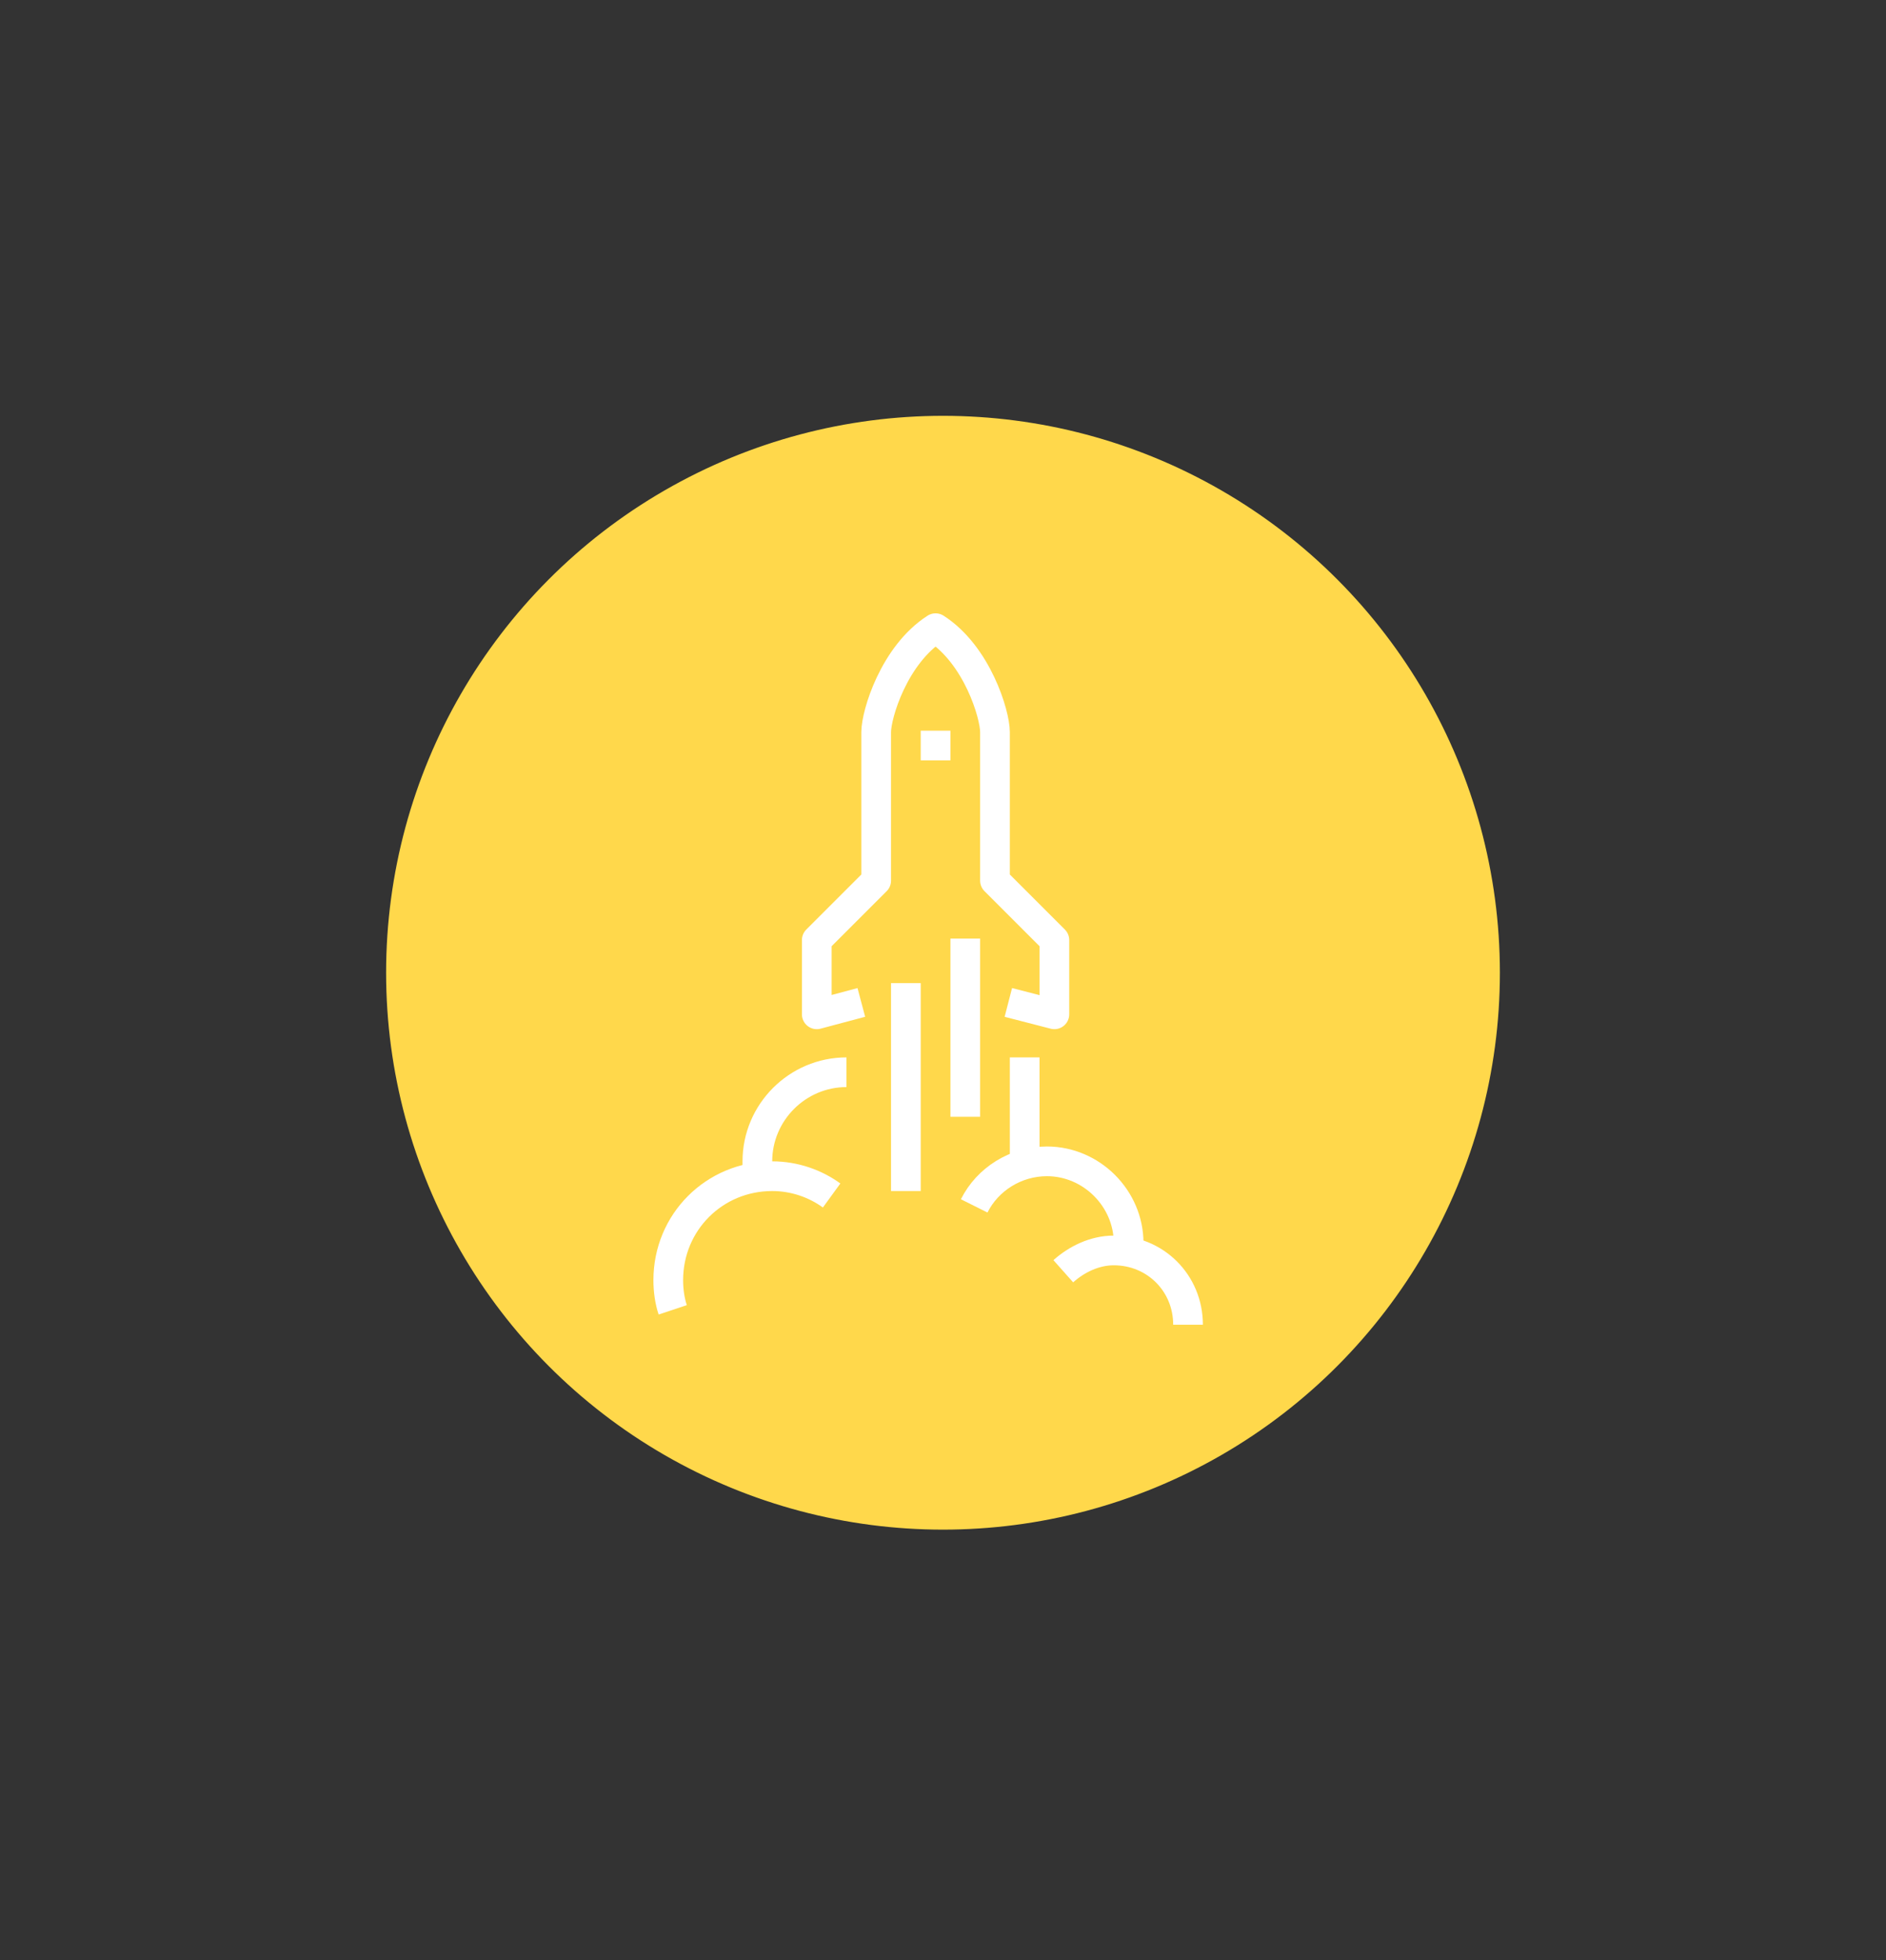 <?xml version="1.0" encoding="utf-8"?>
<!-- Generator: Adobe Illustrator 25.0.1, SVG Export Plug-In . SVG Version: 6.00 Build 0)  -->
<svg version="1.1" id="icons" xmlns="http://www.w3.org/2000/svg" xmlns:xlink="http://www.w3.org/1999/xlink" x="0px" y="0px"
	 viewBox="0 0 127 132" style="enable-background:new 0 0 127 132;" xml:space="preserve">
<rect x="0" y="0" width="127" height="132" fill="#333333" stroke="none"/>
<style type="text/css">
	.st0{fill:#FFD84B;stroke:#FFD84B;stroke-width:2;stroke-miterlimit:10;}
	.st1{fill:#004D9D;stroke:#004D9D;stroke-width:2;stroke-miterlimit:10;}
	.st2{fill:#505050;stroke:#505050;stroke-width:2;stroke-miterlimit:10;}
	.st3{fill:none;stroke:#505050;stroke-width:2;stroke-miterlimit:10;}
	.st4{fill:none;stroke:#505050;stroke-width:2;stroke-linecap:round;stroke-linejoin:round;stroke-miterlimit:10;}
	.st5{fill:none;stroke:#505050;stroke-width:2;stroke-linejoin:round;stroke-miterlimit:10;}
	.st6{fill:none;stroke:#505050;stroke-width:2;stroke-linecap:round;stroke-miterlimit:10;}
	.st7{fill:none;stroke:#FFFFFF;stroke-width:2;stroke-miterlimit:10;}
	.st8{fill:none;stroke:#FFFFFF;stroke-width:2;stroke-linejoin:round;stroke-miterlimit:10;}
	.st9{fill:none;stroke:#FFFFFF;stroke-width:2;stroke-linecap:round;stroke-linejoin:round;stroke-miterlimit:10;}
</style>
<circle class="st0" cx="63.5" cy="65.5" r="36.5"/>
<g>
	<line class="st7" x1="61" y1="66.2" x2="61" y2="80.2"/>
	<line class="st7" x1="65" y1="63.2" x2="65" y2="75.2"/>
	<path class="st8" d="M67.9,67.5l3.1,0.8v-5l-4-4c0,0,0-8.8,0-10s-1.2-5.2-4-7c-2.8,1.8-4,5.8-4,7s0,10,0,10l-4,4v5l3-0.8"/>
	<line class="st8" x1="63" y1="49.2" x2="63" y2="51.2"/>
	<path class="st7" d="M45.3,88.2c-0.2-0.6-0.3-1.3-0.3-2c0-3.9,3.1-7,7-7c1.5,0,2.9,0.5,4,1.3"/>
	<path class="st7" d="M51.1,79.3C51,79,51,78.6,51,78.2c0-3.3,2.7-6,6-6"/>
	<line class="st7" x1="69" y1="78.5" x2="69" y2="71.2"/>
	<path class="st7" d="M71.6,85.6c0.9-0.8,2.1-1.4,3.4-1.4c2.8,0,5,2.2,5,5"/>
	<path class="st7" d="M65.6,81.2c0.9-1.8,2.8-3,4.9-3c3,0,5.5,2.5,5.5,5.5c0,0.2,0,0.4,0,0.6"/>
</g>
</svg>
